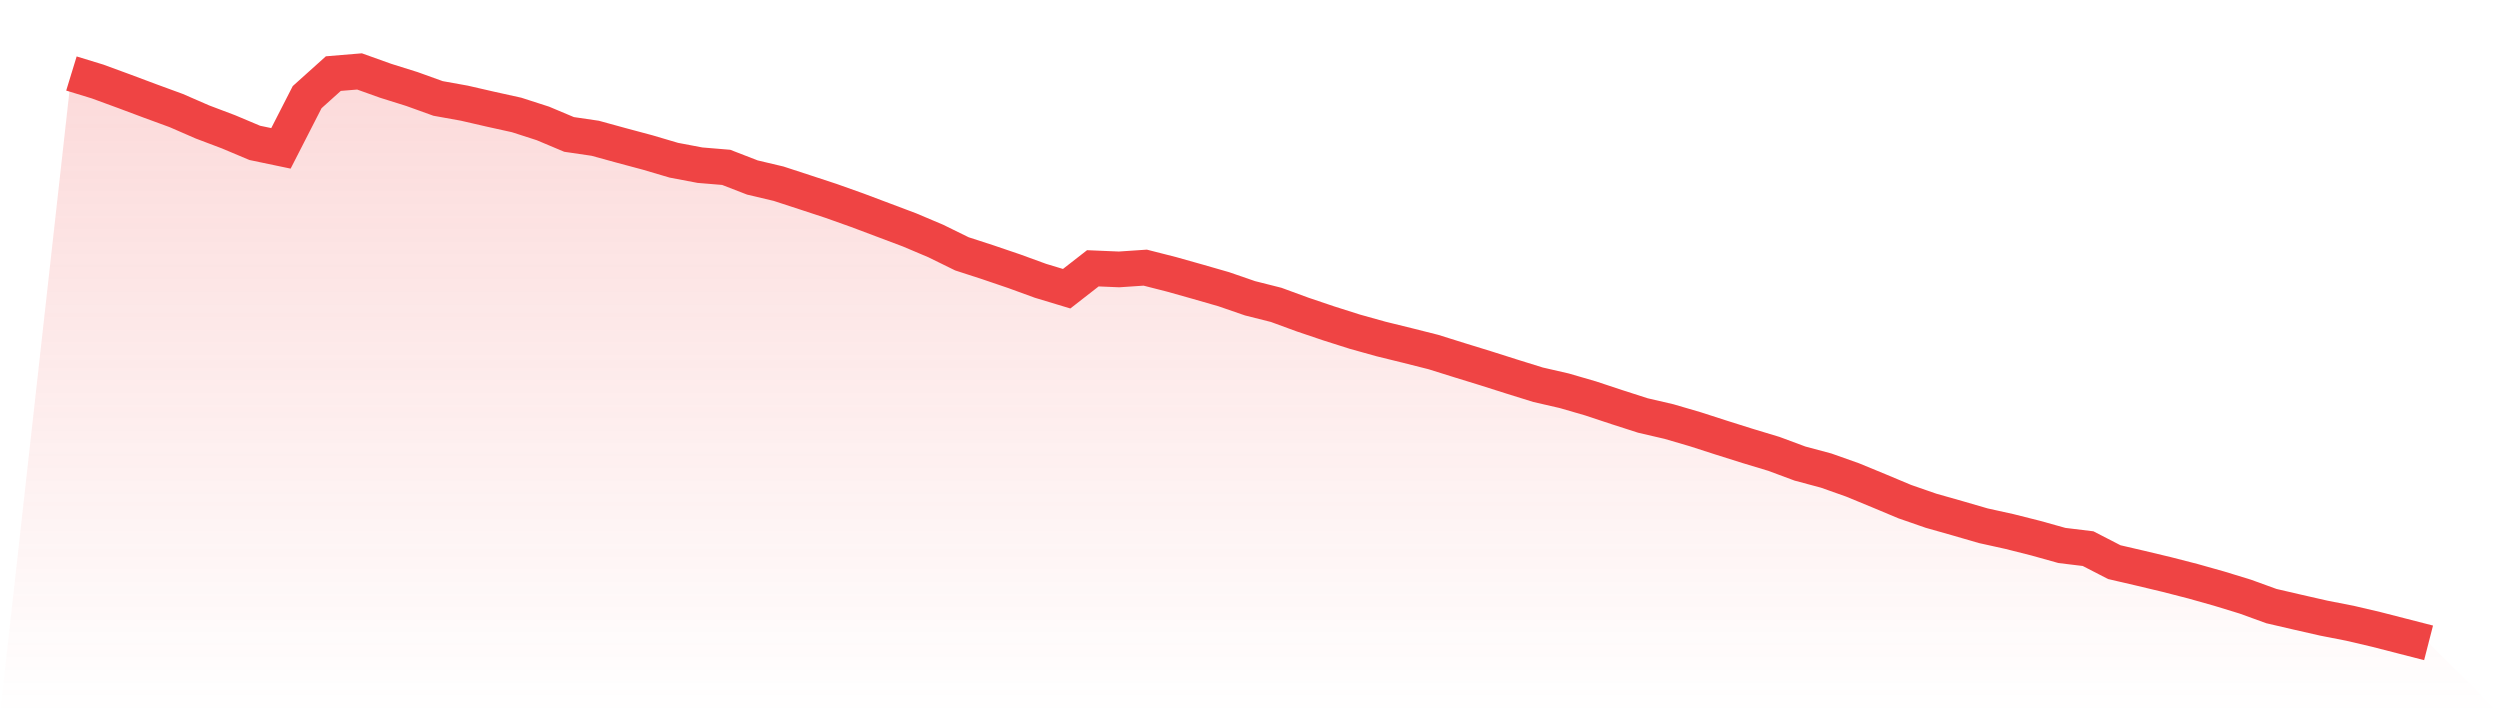 <svg viewBox="0 0 140 40" xmlns="http://www.w3.org/2000/svg">
<defs>
<linearGradient id="gradient" x1="0" x2="0" y1="0" y2="1">
<stop offset="0%" stop-color="#ef4444" stop-opacity="0.2"/>
<stop offset="100%" stop-color="#ef4444" stop-opacity="0"/>
</linearGradient>
</defs>
<path d="M4,4.116 L4,4.116 L5.467,4.565 L6.933,5.103 L8.4,5.652 L9.867,6.19 L11.333,6.828 L12.8,7.383 L14.267,8.001 L15.733,8.308 L17.2,5.44 L18.667,4.122 L20.133,4 L21.6,4.525 L23.067,4.985 L24.533,5.513 L26,5.777 L27.467,6.114 L28.933,6.438 L30.4,6.911 L31.867,7.528 L33.333,7.743 L34.8,8.146 L36.267,8.539 L37.733,8.972 L39.2,9.25 L40.667,9.372 L42.133,9.94 L43.6,10.287 L45.067,10.766 L46.533,11.248 L48,11.77 L49.467,12.322 L50.933,12.874 L52.4,13.495 L53.867,14.215 L55.333,14.691 L56.8,15.19 L58.267,15.725 L59.733,16.168 L61.2,15.025 L62.667,15.087 L64.133,14.988 L65.6,15.362 L67.067,15.775 L68.533,16.197 L70,16.703 L71.467,17.073 L72.933,17.611 L74.4,18.107 L75.867,18.573 L77.333,18.982 L78.8,19.343 L80.267,19.713 L81.733,20.172 L83.2,20.624 L84.667,21.09 L86.133,21.546 L87.6,21.883 L89.067,22.309 L90.533,22.795 L92,23.267 L93.467,23.608 L94.933,24.037 L96.4,24.51 L97.867,24.972 L99.333,25.415 L100.8,25.96 L102.267,26.353 L103.733,26.872 L105.2,27.476 L106.667,28.091 L108.133,28.6 L109.6,29.016 L111.067,29.442 L112.533,29.766 L114,30.136 L115.467,30.546 L116.933,30.724 L118.4,31.48 L119.867,31.821 L121.333,32.171 L122.8,32.548 L124.267,32.961 L125.733,33.41 L127.2,33.942 L128.667,34.282 L130.133,34.616 L131.6,34.903 L133.067,35.247 L134.533,35.623 L136,36 L140,40 L0,40 z" fill="url(#gradient)"/>
<path d="M4,4.116 L4,4.116 L5.467,4.565 L6.933,5.103 L8.4,5.652 L9.867,6.19 L11.333,6.828 L12.8,7.383 L14.267,8.001 L15.733,8.308 L17.2,5.44 L18.667,4.122 L20.133,4 L21.6,4.525 L23.067,4.985 L24.533,5.513 L26,5.777 L27.467,6.114 L28.933,6.438 L30.4,6.911 L31.867,7.528 L33.333,7.743 L34.8,8.146 L36.267,8.539 L37.733,8.972 L39.2,9.25 L40.667,9.372 L42.133,9.94 L43.6,10.287 L45.067,10.766 L46.533,11.248 L48,11.77 L49.467,12.322 L50.933,12.874 L52.4,13.495 L53.867,14.215 L55.333,14.691 L56.8,15.19 L58.267,15.725 L59.733,16.168 L61.2,15.025 L62.667,15.087 L64.133,14.988 L65.6,15.362 L67.067,15.775 L68.533,16.197 L70,16.703 L71.467,17.073 L72.933,17.611 L74.4,18.107 L75.867,18.573 L77.333,18.982 L78.8,19.343 L80.267,19.713 L81.733,20.172 L83.2,20.624 L84.667,21.09 L86.133,21.546 L87.6,21.883 L89.067,22.309 L90.533,22.795 L92,23.267 L93.467,23.608 L94.933,24.037 L96.4,24.51 L97.867,24.972 L99.333,25.415 L100.8,25.96 L102.267,26.353 L103.733,26.872 L105.2,27.476 L106.667,28.091 L108.133,28.6 L109.6,29.016 L111.067,29.442 L112.533,29.766 L114,30.136 L115.467,30.546 L116.933,30.724 L118.4,31.48 L119.867,31.821 L121.333,32.171 L122.8,32.548 L124.267,32.961 L125.733,33.41 L127.2,33.942 L128.667,34.282 L130.133,34.616 L131.6,34.903 L133.067,35.247 L134.533,35.623 L136,36" fill="none" stroke="#ef4444" stroke-width="2"/>
</svg>